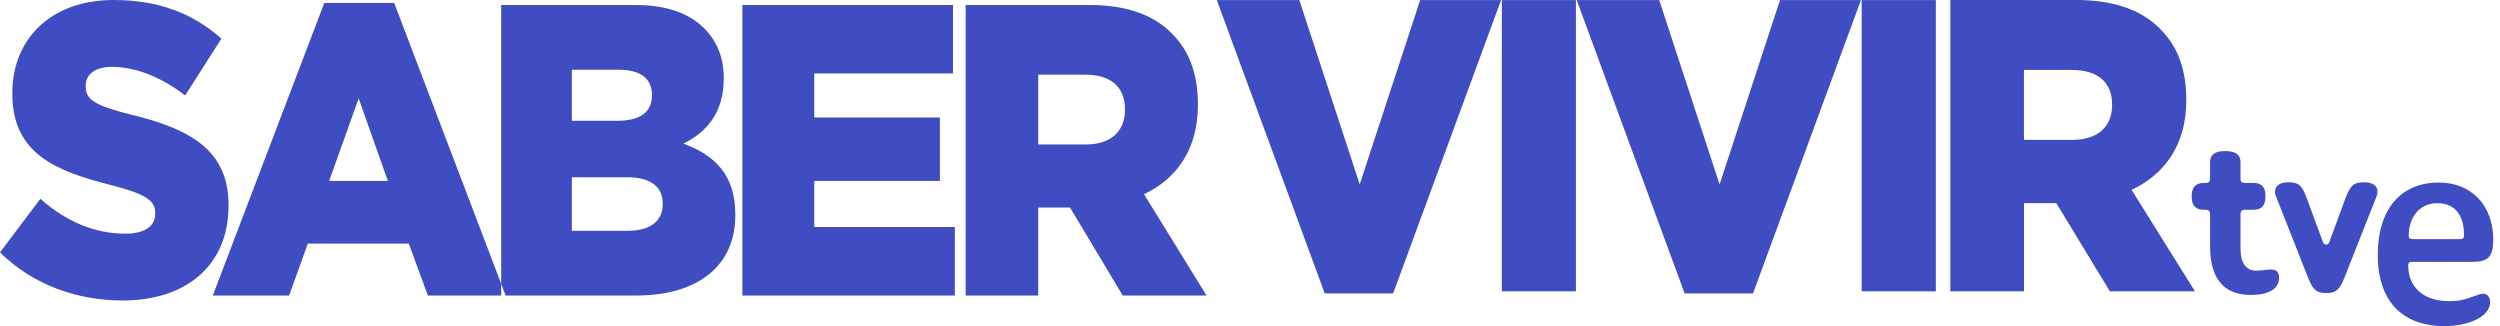 <svg width="207" height="27" viewBox="0 0 207 27" fill="none" xmlns="http://www.w3.org/2000/svg">
  <path fill-rule="evenodd" clip-rule="evenodd" d="M185.513 20.53C185.513 21.772 185.95 22.41 186.823 22.41C187.022 22.41 187.28 22.385 187.559 22.353C187.73 22.33 187.902 22.318 188.073 22.316C188.488 22.316 188.707 22.537 188.707 22.986C188.707 23.917 187.874 24.42 186.348 24.42C184.126 24.42 182.995 23.062 182.995 20.399V17.74C182.995 17.478 182.876 17.365 182.6 17.365H182.461C181.787 17.365 181.469 17.012 181.469 16.268C181.469 15.524 181.784 15.15 182.461 15.15H182.6C182.876 15.15 182.995 15.04 182.995 14.777V13.436C182.995 12.805 183.39 12.508 184.225 12.508C185.118 12.508 185.515 12.807 185.515 13.436V14.777C185.515 15.054 185.615 15.148 185.913 15.148H186.587C187.263 15.148 187.581 15.501 187.581 16.231C187.581 17.012 187.283 17.365 186.587 17.365H185.913C185.635 17.365 185.515 17.475 185.515 17.738V20.528L185.513 20.53ZM194.2 16.434C194.598 15.353 194.894 15.093 195.709 15.093C196.462 15.093 196.86 15.372 196.86 15.895C196.86 16.024 196.843 16.081 196.761 16.302L194.123 22.984C193.726 24.005 193.407 24.267 192.615 24.267C191.822 24.267 191.506 24.005 191.106 22.984L188.468 16.302C188.404 16.176 188.369 16.035 188.369 15.895C188.369 15.374 188.767 15.093 189.52 15.093C190.333 15.093 190.611 15.356 191.009 16.436L192.336 20.028C192.393 20.178 192.475 20.252 192.615 20.252C192.734 20.252 192.833 20.176 192.873 20.028L194.2 16.436V16.434ZM199.736 21.68C199.497 21.68 199.398 21.772 199.398 21.959C199.398 23.802 200.688 24.936 202.808 24.936C203.564 24.936 204.078 24.823 205.013 24.47C205.331 24.357 205.468 24.32 205.607 24.32C205.945 24.32 206.181 24.599 206.181 25.026C206.181 26.143 204.556 27 202.393 27C198.861 27 196.877 24.88 196.877 21.104C196.877 17.328 198.781 15.114 201.936 15.114C204.633 15.114 206.44 17.01 206.44 19.839C206.44 21.254 206.042 21.68 204.715 21.68H199.736ZM203.706 19.798C203.944 19.798 204.021 19.71 204.021 19.468C204.021 17.756 203.228 16.823 201.802 16.823C200.375 16.823 199.44 17.938 199.44 19.54C199.44 19.708 199.559 19.798 199.758 19.798H203.706Z" fill="#404CC2"/>
  <path fill-rule="evenodd" clip-rule="evenodd" d="M85.966 11.957V6.185H89.897C91.908 6.185 93.148 7.148 93.148 9.039V9.11C93.148 10.862 91.97 11.962 89.925 11.962H85.963V11.957H85.966ZM79.957 24.468H85.966V17.183H88.597L92.962 24.468H99.9L94.725 16.081C97.421 14.809 99.187 12.369 99.187 8.693V8.625C99.187 6.255 98.537 4.4 97.266 3.024C95.809 1.375 93.517 0.412 90.206 0.412H79.957V24.468ZM61.469 24.468H79.06V18.797H67.418V14.984H77.822V9.727H67.418V6.083H78.906V0.412H61.469V24.468ZM47.349 19.108V14.675H51.93C53.946 14.675 54.873 15.535 54.873 16.837V16.908C54.873 18.316 53.819 19.108 51.993 19.108H47.346H47.349ZM47.349 10V5.775H51.252C53.049 5.775 53.98 6.528 53.98 7.838V7.906C53.98 9.315 52.956 10 51.13 10H47.351H47.349ZM41.497 24.468H52.678C57.849 24.468 60.884 21.96 60.884 17.836V17.767C60.884 14.503 59.21 12.852 56.581 11.891C58.502 10.963 59.925 9.312 59.925 6.531V6.463C59.925 4.814 59.399 3.542 58.532 2.579C57.261 1.168 55.341 0.415 52.617 0.415H41.499V24.47L41.497 24.468ZM27.252 14.984L29.698 8.147L32.115 14.984H27.252ZM17.621 24.468H23.938L25.488 20.172H33.849L35.428 24.468H41.868L32.638 0.243H26.851L17.621 24.468ZM10.159 24.88C15.423 24.88 18.923 21.96 18.923 17.047V16.976C18.923 12.478 15.825 10.688 10.839 9.487C7.835 8.733 7.093 8.25 7.093 7.15V7.082C7.093 6.225 7.805 5.535 9.26 5.535C11.181 5.535 13.346 6.362 15.331 7.906L18.333 3.199C15.979 1.1 13.099 0 9.414 0C4.213 0 1.021 3.229 1.021 7.697V7.765C1.021 12.713 4.582 14.154 9.195 15.325C12.137 16.081 12.852 16.63 12.852 17.628V17.697C12.852 18.728 11.983 19.348 10.374 19.348C7.863 19.348 5.478 18.352 3.343 16.46L0 20.893C2.663 23.537 6.315 24.88 10.157 24.88H10.159Z" fill="#404CC2"/>
  <path fill-rule="evenodd" clip-rule="evenodd" d="M167.583 11.584V5.793H171.579C173.624 5.793 174.882 6.757 174.882 8.653V8.721C174.882 10.479 173.689 11.581 171.611 11.581H167.583V11.584ZM161.481 24.124H167.587V16.819H170.263L174.697 24.124H181.745L176.494 15.718C179.231 14.441 181.023 11.993 181.023 8.309V8.236C181.023 5.858 180.363 3.997 179.074 2.618C177.597 0.967 175.268 0 171.9 0H161.488V24.119H161.483L161.481 24.124ZM154.147 24.124H160.287V0.005H154.147V24.124ZM139.485 24.294H145.15L154.087 0.005H147.385L142.382 15.271L137.382 0.005H130.551L139.487 24.294H139.485ZM124.353 24.124H130.486V0.005H124.353V24.124ZM109.689 24.294H115.352L124.29 0.005H117.589L112.584 15.268L107.583 0.005H100.75L109.689 24.294Z" fill="#404CC2"/>
</svg>
